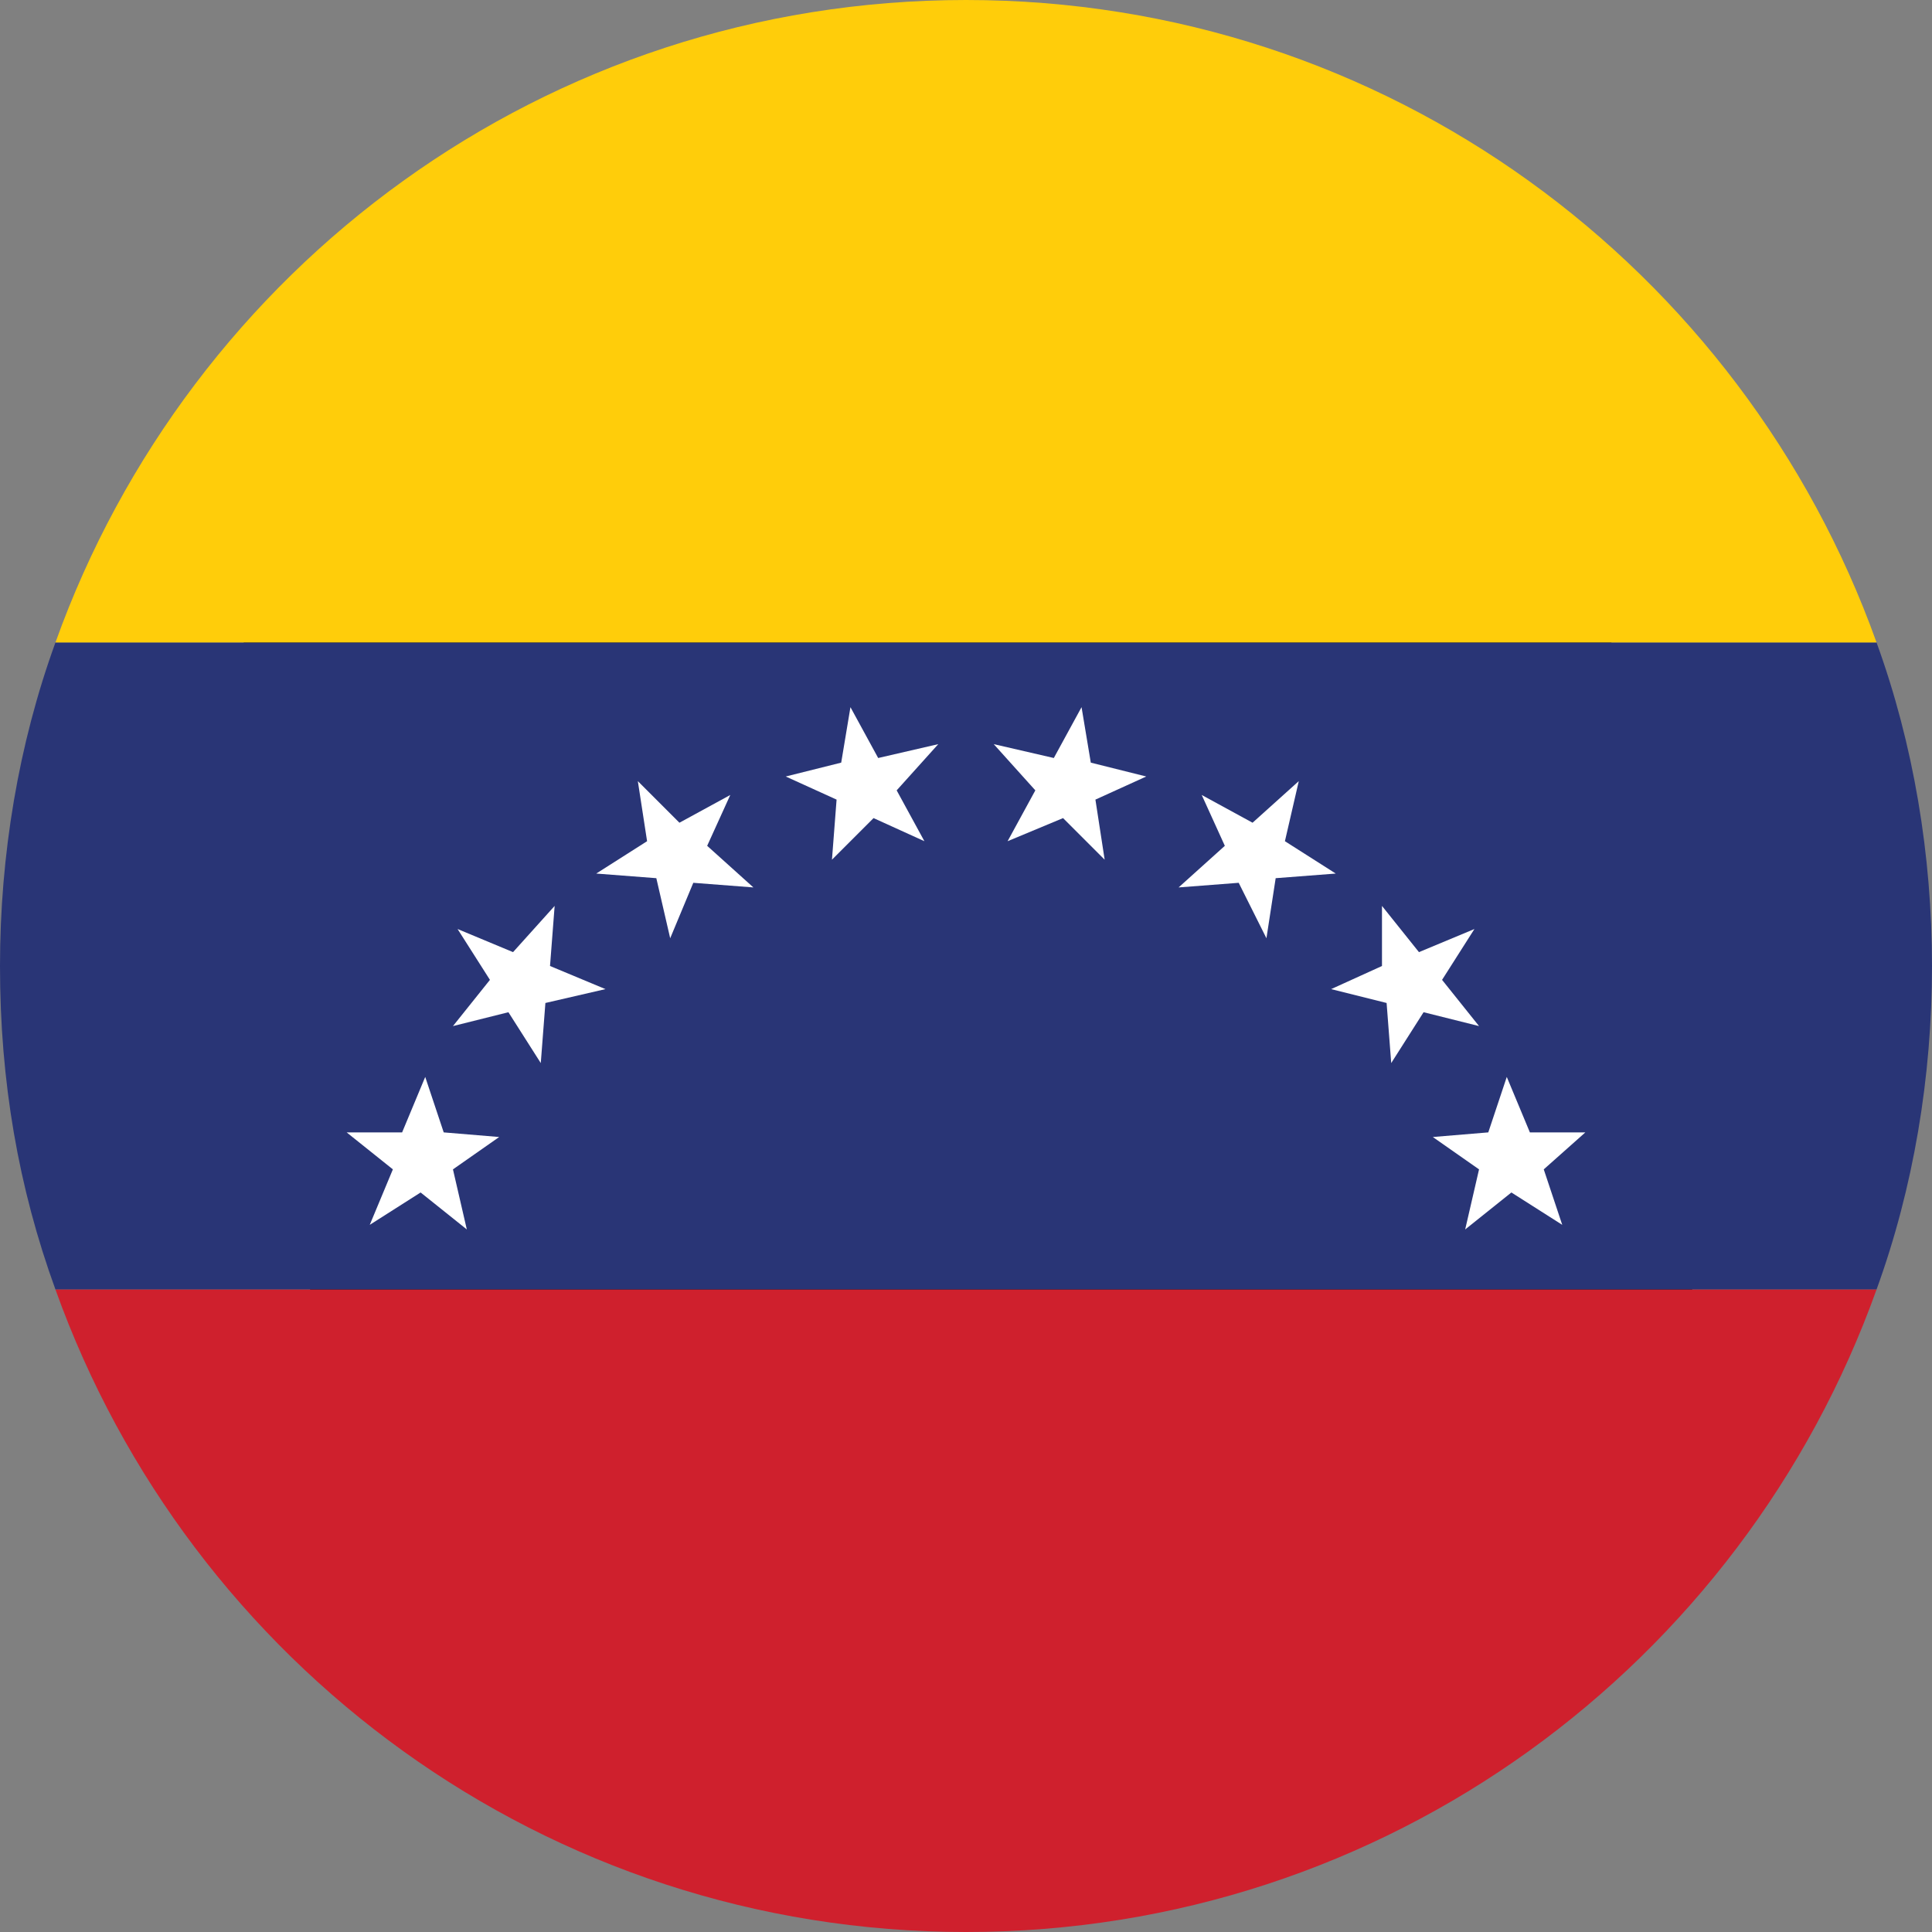 <?xml version="1.0" encoding="utf-8"?>
<!-- Generator: Adobe Illustrator 25.4.1, SVG Export Plug-In . SVG Version: 6.00 Build 0)  -->
<svg version="1.1" id="Layer_1" xmlns="http://www.w3.org/2000/svg" xmlns:xlink="http://www.w3.org/1999/xlink" x="0px" y="0px"
	 viewBox="0 0 41.8 41.8" style="enable-background:new 0 0 41.8 41.8;" xml:space="preserve">
<rect x="0" y="0" width="41.8" height="41.8" fill="#808080" stroke="none"/>
<style type="text/css">
	.st0{fill:#010101;}
	.st1{fill:#293576;}
	.st2{fill:#CF202D;}
	.st3{fill:#FFCD0A;}
	.st4{fill:#FFFFFF;}
</style>
<g id="XMLID_4644_">
	<g>
		<path id="XMLID_00000084500028145492985060000014796469513775273872_" class="st0" d="M31.9,10.1c6.8,6.8,7.4,17.2,1.3,23.3
			c-6.1,6.1-16.5,5.5-23.3-1.3C3.1,25.3,2.5,14.8,8.5,8.8C14.6,2.7,25.1,3.3,31.9,10.1z"/>
	</g>
	<g id="XMLID_4648_">
		<g id="XMLID_4666_">
			<path id="XMLID_4669_" class="st1" d="M41.8,20.9c0,2.4-0.4,4.8-1.2,7H1.2c-0.8-2.2-1.2-4.5-1.2-7c0-2.4,0.4-4.8,1.2-7h39.4
				C41.4,16.1,41.8,18.5,41.8,20.9z"/>
			<path id="XMLID_4668_" class="st2" d="M40.6,27.9C37.7,36,30,41.8,20.9,41.8S4.1,36,1.2,27.9H40.6z"/>
			<path id="XMLID_4667_" class="st3" d="M40.6,13.9H1.2C4.1,5.8,11.8,0,20.9,0S37.7,5.8,40.6,13.9z"/>
		</g>
		<g id="XMLID_4649_">
			<g id="XMLID_4664_">
				<polygon id="XMLID_4665_" class="st4" points="18.9,17.7 18,18.6 18.1,17.3 17,16.8 18.2,16.5 18.4,15.3 19,16.4 20.3,16.1 
					19.4,17.1 20,18.2 				"/>
			</g>
			<g id="XMLID_4662_">
				<polygon id="XMLID_4663_" class="st4" points="15,19.1 14.5,20.3 14.2,19 12.9,18.9 14,18.2 13.8,16.9 14.7,17.8 15.8,17.2 
					15.3,18.3 16.3,19.2 				"/>
			</g>
			<g id="XMLID_4660_">
				<polygon id="XMLID_4661_" class="st4" points="11.8,21.7 11.7,23 11,21.9 9.8,22.2 10.6,21.2 9.9,20.1 11.1,20.6 12,19.6 
					11.9,20.9 13.1,21.4 				"/>
			</g>
			<g id="XMLID_4658_">
				<polygon id="XMLID_4659_" class="st4" points="9.8,25.3 10.1,26.6 9.1,25.8 8,26.5 8.5,25.3 7.5,24.5 8.7,24.5 9.2,23.3 
					9.6,24.5 10.8,24.6 				"/>
			</g>
			<g id="XMLID_4656_">
				<polygon id="XMLID_4657_" class="st4" points="23,17.7 23.9,18.6 23.7,17.3 24.8,16.8 23.6,16.5 23.4,15.3 22.8,16.4 21.5,16.1 
					22.4,17.1 21.8,18.2 				"/>
			</g>
			<g id="XMLID_4654_">
				<polygon id="XMLID_4655_" class="st4" points="26.8,19.1 27.4,20.3 27.6,19 28.9,18.9 27.8,18.2 28.1,16.9 27.1,17.8 26,17.2 
					26.5,18.3 25.5,19.2 				"/>
			</g>
			<g id="XMLID_4652_">
				<polygon id="XMLID_4653_" class="st4" points="30,21.7 30.1,23 30.8,21.9 32,22.2 31.2,21.2 31.9,20.1 30.7,20.6 29.9,19.6 
					29.9,20.9 28.8,21.4 				"/>
			</g>
			<g id="XMLID_4650_">
				<polygon id="XMLID_4651_" class="st4" points="32,25.3 31.7,26.6 32.7,25.8 33.8,26.5 33.4,25.3 34.3,24.5 33.1,24.5 32.6,23.3 
					32.2,24.5 31,24.6 				"/>
			</g>
		</g>
	</g>
</g>
</svg>
